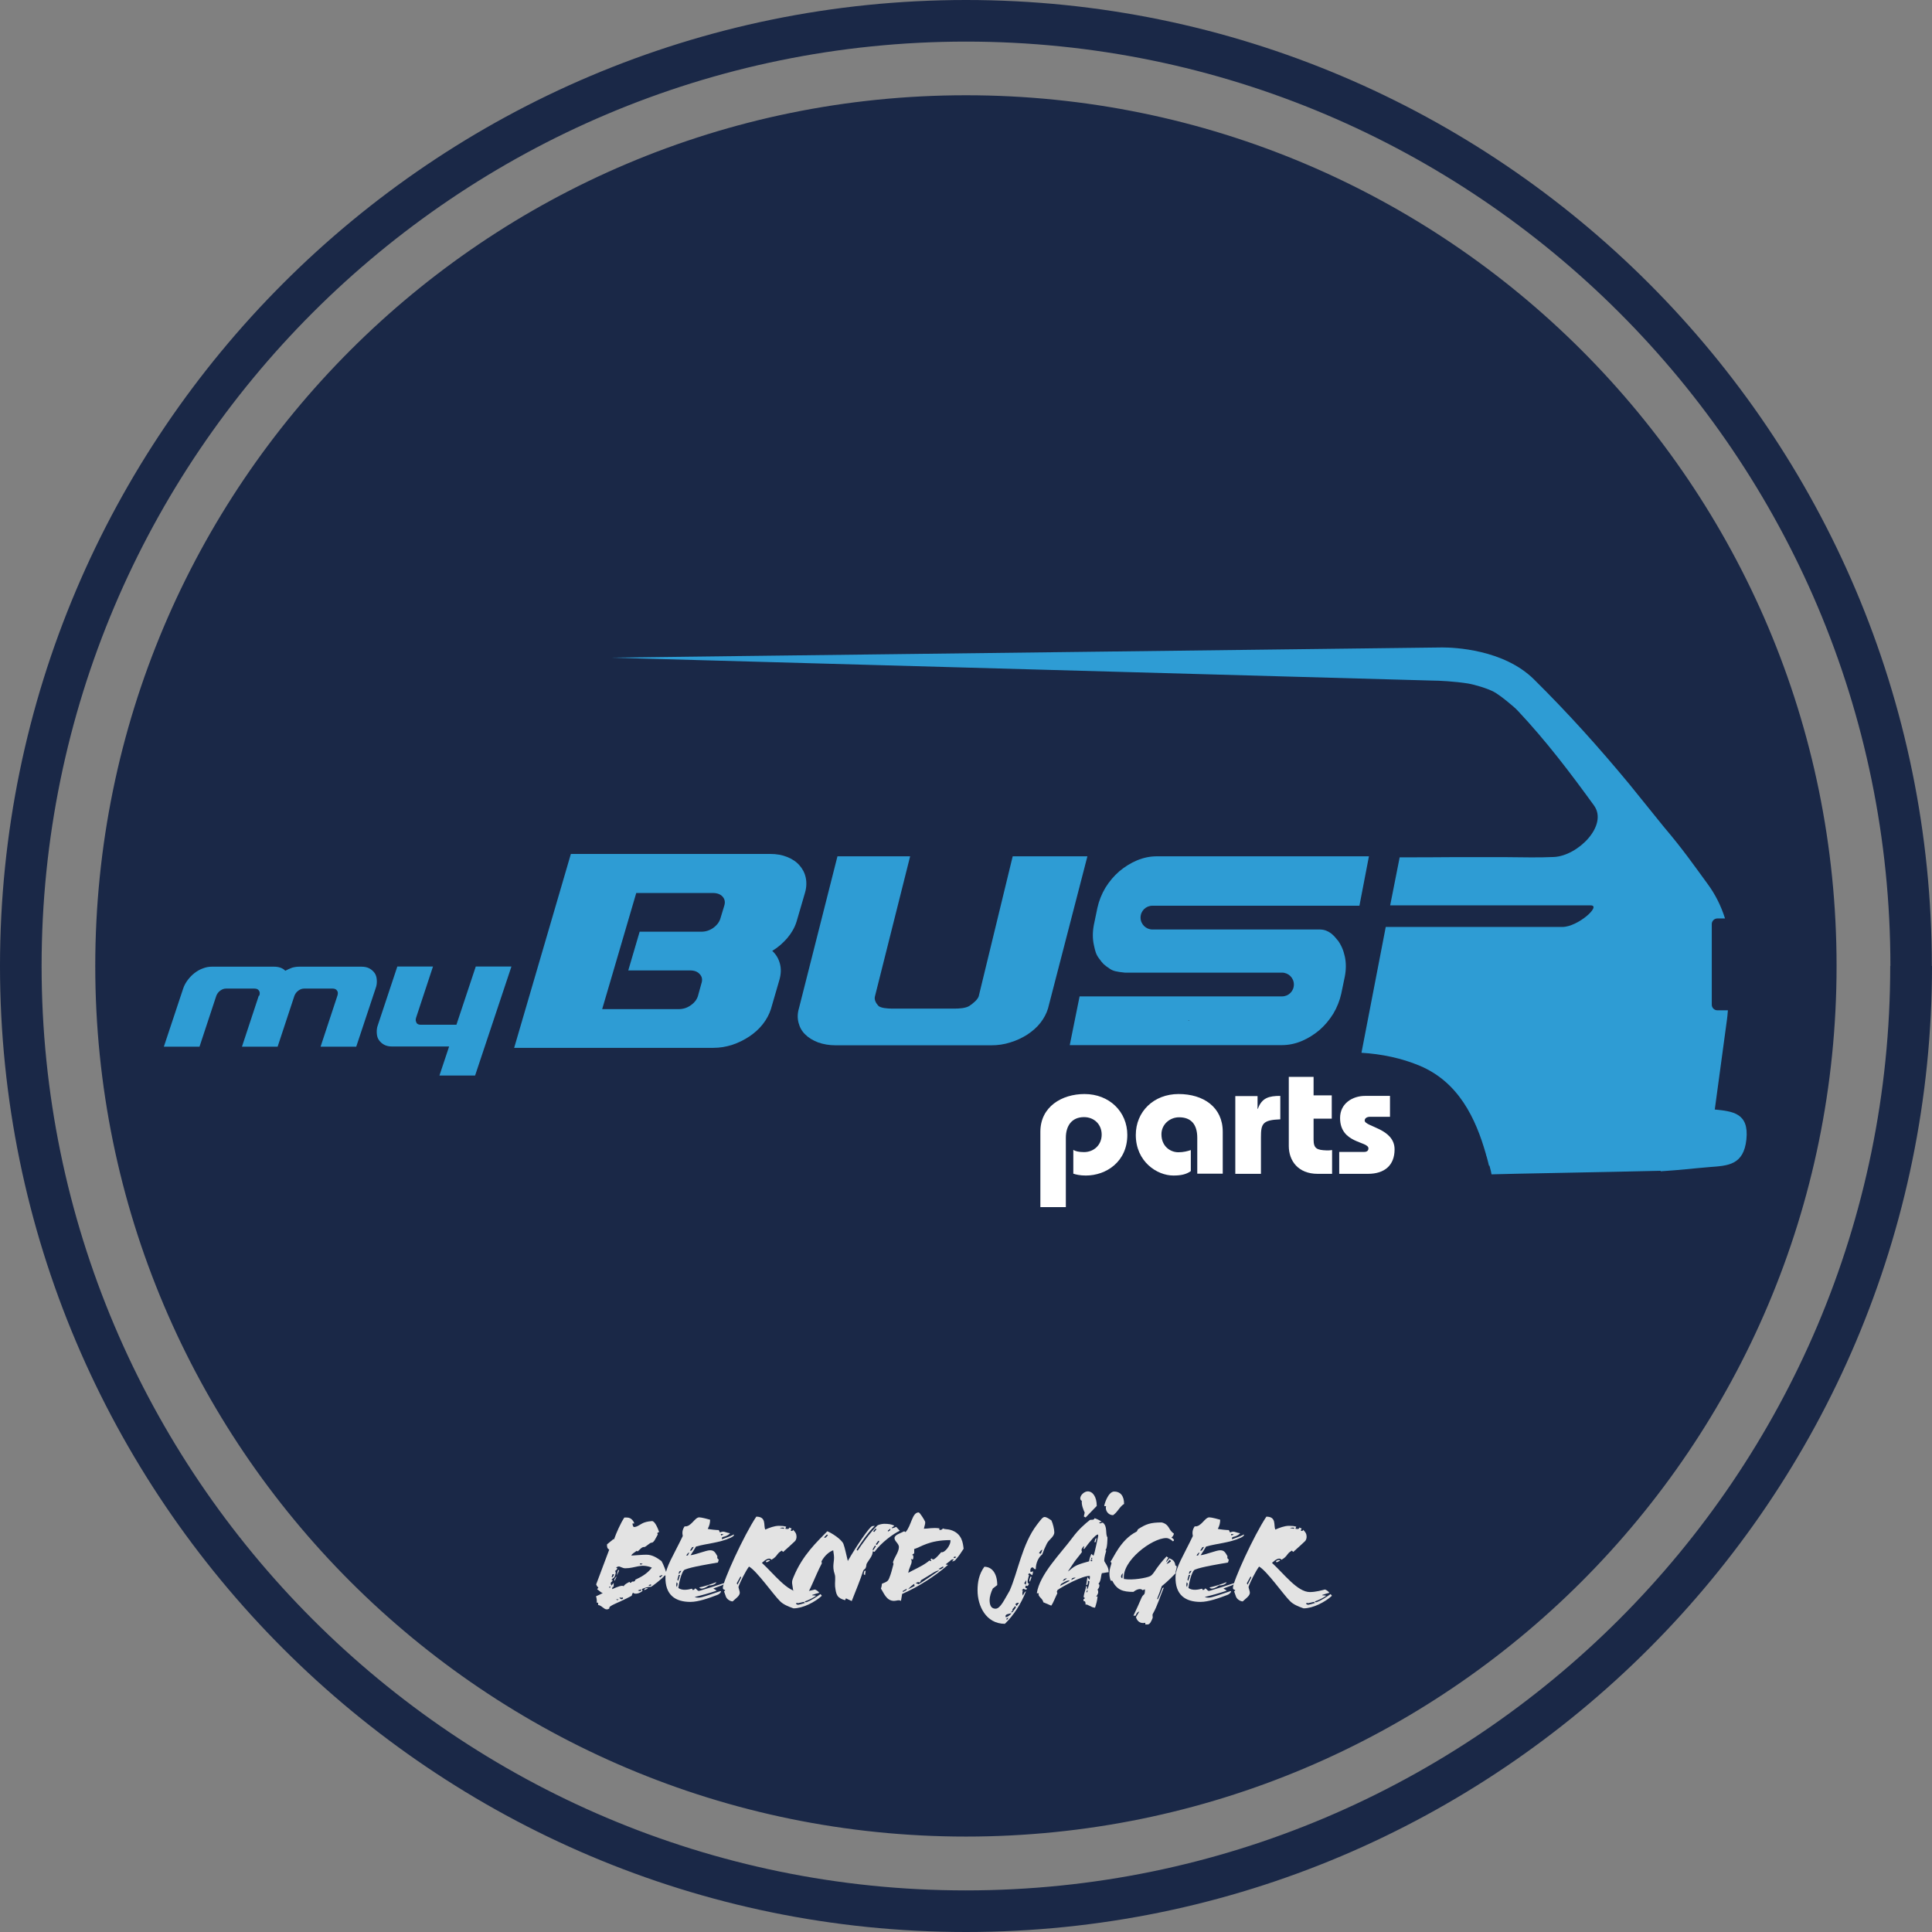 <?xml version="1.0" encoding="UTF-8"?>
<svg xmlns="http://www.w3.org/2000/svg" id="Ebene_2" viewBox="0 0 113.78 113.78">
  <rect x="0" y="0" width="113.78" height="113.78" fill="#808080" stroke="none"/>
  <defs>
    <style>.cls-1{fill:#e3e3e3;}.cls-2{fill:#fff;}.cls-3{fill:#2e9cd4;}.cls-4{fill:#1a2847;}</style>
  </defs>
  <g id="Ebene_1-2">
    <g>
      <path class="cls-4" d="m108.16,56.89c0,28.32-22.96,51.27-51.27,51.27S5.61,85.21,5.61,56.89,28.57,5.61,56.89,5.61s51.27,22.96,51.27,51.27Zm5.61,0C113.78,25.52,88.26,0,56.89,0S0,25.52,0,56.89s25.52,56.89,56.89,56.89,56.89-25.52,56.89-56.89Zm-2.45,0c0,30.02-24.42,54.44-54.44,54.44S2.45,86.9,2.45,56.89,26.87,2.45,56.89,2.45s54.44,24.42,54.44,54.44Z"></path>
      <g>
        <path class="cls-1" d="m36.16,90.66c.14-.4.4-.98.61-1.29h.14c.3,0,.41.25.45.35h-.11c0,.09.04.21.09.21.21,0,.38-.19.62-.27.14-.05.37-.08.44-.08.17,0,.35.44.42.65-.08,0-.14.06-.08.14-.11.18-.23.5-.37.48-.1,0-.35.27-.43.26-.14-.02-.24.14-.39.26l-.05-.04c-.08.06-.26.17-.32.26l.03.02c.24-.01.59-.05.86-.05.37,0,.66.21.89.38.11.18.26.59.33.83-.05.03-.1,0-.15.02-.11.16-.76.66-.8.66-.17,0-.36.05-.53.13l.03.11c-.17.16-.45.22-.56.11-.04.04-.06.12-.08.18-.8.44-1.39.58-1.31.74-.05.05-.11.06-.16.06-.17,0-.29-.23-.51-.26.02-.08.02-.17-.08-.13.02-.11,0-.27-.04-.38.13-.06.27-.12.4-.19-.14-.04-.23-.17-.33-.22l.07-.11c-.08-.06-.1-.11-.13-.18l.77-2.05c-.12-.06-.14-.17-.13-.31l.38-.31Zm-.3,2.82l.05.03.06-.08s-.08,0-.11.05Zm.56-1.22c-.08,0-.1.05-.14.05l.08.06c-.04.07-.09.14-.14.14.08.11.02.23-.04.38-.06.05-.14.09-.17.16.1,0,.07.05.04.08-.08.06-.12.11-.04.25l.13-.16v.23h-.06s-.03.08-.03.14c.33-.15.6-.25.68-.17.04-.1.17-.17.34-.26.08.14.11-.02.18-.02.06,0,.14.02.17-.11.32-.15.68-.33.97-.71-.67-.26-.95.04-1.57.04-.15,0-.3-.11-.39-.11Zm-.35.45s-.02.11-.05.14l.03.05c.06-.05.11-.13.11-.19h-.08Zm.12.38s-.03-.03-.01-.06c0-.06.09-.15.14-.19l-.12.25Zm.1,1.1s.03.03.04.04c.01,0,.03,0,.04,0,.02,0,.04-.01.06-.04h-.14Zm.04-1.42s.03-.23.08-.32l.05.04-.13.29Zm.15,1.31s.04.1.13.1.1-.1.06-.1c-.08.03-.15,0-.19,0Zm1.31-.47c-.07,0-.18.03-.22.06.04.02.08.03.11.03s.08-.03.11-.09Zm-.1-1.54v.06c.07.02.14,0,.15-.04l-.15-.02Zm.25,1.58c0-.08.05-.12.14-.12.03,0,.05,0,.08.02l-.22.1Zm.38-.34l-.12.04c0,.05.11.04.14.03v-.07Zm.56-.41l.14-.12c-.04-.05-.14.03-.2.06l.05.06Z"></path>
        <path class="cls-1" d="m43.03,90.56c-.68.31-1.38.33-2.04.52-.08.14-.19.31-.32.51.3-.03.92-.29,1.14-.29s.29.08.44.35c-.03.08,0,.16.08.2l-.05.17c-.46.08-1.58.26-1.95.42-.2.08-.37.91-.38,1.08.23.17.59.1.8.04l.05.08c.05,0,.12-.04.12-.09.11-.01.15.17.26.14.49-.14,1.07-.33,1.44-.45.02,0,.05-.01.06,0,.02.04-.1.09-.16.12l-.51.19s.13.08.18.11c.02,0,0,.02-.02.03-.38.13-.84.26-1.26.36.11.05.28.05.42.01.3-.08.71-.23,1.08-.35.02,0,.08-.03.04.05-.04.08-.11.13-.21.17-.49.19-1.12.41-1.58.41-.88,0-1.5-.4-1.47-1.49.01-.56.47-1.24,1.02-2.39-.04-.19-.03-.37.11-.57.38.05.59-.53.86-.53.14,0,.54.11.64.14,0,.17-.03.34-.14.54.13.03.49.07.65.07l.07.14s.11-.05.19-.05.26.08.37.09c.02,0,.03.02.02.03-.3.27-.51.11-.46.33.23-.09.41-.14.62-.24.03-.01.08-.07.08-.02.02.08-.12.12-.2.18Zm-3.18,2.62c-.03.14-.04.23.02.28l.04-.2-.06-.08Zm.12-.43l-.08.28.05.07.11-.35h-.08Zm.01-.04h0c.04-.06.11-.12.14-.2-.1,0-.13.04-.14.11v.08Zm.43-1.09l.1-.02.08-.17c-.05,0-.15.11-.17.19Zm.35-.5l-.13.21.1-.02.13-.21-.1.02Zm.98,2.25c-.21.16-.47.26-.56.12.35-.08.69-.19.97-.3.03-.02.04,0,.02.03-.09.11-.29.16-.43.15Zm.71-3.03l.02.09.14-.06s-.11-.04-.16-.03Z"></path>
        <path class="cls-1" d="m46.02,91.33c-.32.2-.2.3-.59.53-.11-.16-.33-.03-.56.18.71.65,1.5,1.72,2.23,1.72.35,0,.73-.11.89-.15.08.02.2.11.26.19-.14.04-.28.08-.42.13v.02c.11,0,.26.02.22.04-.08.06-.36.22-.64.32-.06.02.03.06.07.05.31-.11.61-.32.84-.48.03.03.06.07.08.1-.4.37-1.11.74-1.67.74-.29-.1-.61-.23-.8-.43-.37-.36-1.37-1.79-1.82-2.03-.2.27-.5.87-.61,1.16-.04.1.1.29.06.44-.05.17-.25.29-.41.45-.14,0-.34-.12-.4-.28l-.11-.31c.18-.12-.07-.05-.07-.2,0-.39,1.23-3.09,1.97-4.2.62,0,.41.53.53.76.23-.1.53-.22.8-.22.17,0,.29.01.43.05l-.05.12c.11.03.23.03.23-.07l.14.06s-.04.08-.06.11c.06.05.13.05.14-.04.15.14.21.25.21.42,0,.09-.04.21-.1.26-.2.18-.41.39-.69.63l-.08-.08Zm-2.41,1.51l-.22.4.04.09.22-.43-.04-.06Zm1.53-.83l-.04-.07c.08-.06.21-.11.25-.03l-.2.1Zm.77-2.02l.24.04.04-.05c-.08-.03-.23-.01-.28.02Zm1.08,4.42c-.11-.03-.18.05,0,.1.14-.02.32-.08.42-.11h0s-.05-.05-.08-.06l-.34.08Z"></path>
        <path class="cls-1" d="m51.67,89.84c.08-.05.23-.09.39-.1.27,0,.48.03.61.12l-.15.11v.03c.07,0,.21-.05.26-.08l.21.23c-.39.18-1.09.7-1.47,1.22-.04.06-.08-.03-.12,0-.02.27-.17.41-.35.7-.04.07-.02.17-.07.27,0,.04-.11.09-.14.16-.19.58-.44,1.18-.68,1.79l-.34-.16-.05.11c-.48-.13-.53-.32-.59-.82-.02-.2.04-.53-.02-.7-.18-.53,0-.75-.05-1.13l-.04-.29c-.23.08-.5.3-.69.65l.02.12c-.38.71-.71,1.68-1.05,2.13h-.21c-.22,0-.34-.5-.43-.55l-.05-.33c-.04-.23.03-.32.08-.46.53-1.29,1.39-2.07,1.98-2.68.23.08.84.47.95.74.09.23.18.7.26,1.01.51-.89,1.26-1.99,1.43-2.05l.16-.02c-.47.46-.8,1-.98,1.26-.07.11-.1.16-.08.17l.05.03c.22-.34.72-1.05,1.16-1.48Zm-2.97.53l-.17.17c.09.08.17-.08.23-.13l-.06-.04Zm2.24,2.39l-.07-.04c0-.11.02-.25.11-.21l-.04.26Zm.59-1.74c-.06.09-.18.25-.11.29l.16-.24s-.04-.07-.05-.04Zm-.04-.8l.13-.17-.06-.03s-.08.08-.13.16c0,.01.03.04.06.04Zm.23.53l-.15.2s.06,0,.07.04l.14-.2s-.01-.08-.05-.04Zm.57-.62v.07c.09-.05.16-.06.14-.17l-.14.11Z"></path>
        <path class="cls-1" d="m56.27,91.87c-.05.05-.14.09-.2.08l.11-.12s-.12,0-.17.04c-.04.05-.17.14-.32.26l.14.03c-.82.71-1.82,1.33-2.7,1.71l-.07.41c-.14-.08-.26,0-.41,0-.46,0-.61-.5-.77-.72.03-.08.05-.18.06-.29l.19-.08c.11-.05.18-.1.23-.23.12-.28.17-.52.26-.85l-.03-.11c.11-.34.34-.59.35-.89,0-.21-.27-.35-.26-.53,0-.2.38-.29.57-.4l.08.05c.35-.38.38-1.16.77-1.16.07,0,.34.44.38.54.03.12-.04.26-.07.42.26,0,.53-.08.92-.02-.08.14.15.11.2,0,.08.06.29.04.45.09.69.21.73.79.77,1.11-.13.2-.31.48-.47.64Zm-3.1,1.81v.08s.2-.11.2-.11l.04-.09-.23.13Zm.67-2.43v.23s-.1.06-.14.11h0c.12-.09.11.25.04.25-.04,0-.07-.02-.1-.05h0c.03.05.05.11.05.17,0,.17-.16.38-.2.67.27-.17.88-.41,1.25-.73.03.03.06.03.11.04l-.05-.11.07-.05c.03.05.06.06.08.06.08,0,.22-.12.48-.43.2.07.59-.44.54-.71-1.27,0-1.73.41-2.14.53Zm-.35,2.34l.38-.19s-.05-.08-.01-.13h0c-.11.05-.3.23-.37.31h0Zm1.82-1.1c-.14,0-.26.08-.41.17-.17.11-.43.26-.67.41,0,.05-.03.1-.08.13-.05-.05-.14-.03-.22.05.04,0,.12.02.17.05.43-.26.86-.58,1.2-.8h0Zm.21-.23l-.25.14s.11.05.16,0l.16-.11-.07-.02Zm.69-.59l-.06.07.1.02.06-.07-.1-.02Z"></path>
        <path class="cls-1" d="m61.66,90.89c-.13.26-.2.43-.28.65-.23.18-.38.52-.38.86-.04.04-.1,0-.13-.05-.07-.11-.24,0-.18.23l.15-.04s-.01.14-.05.23l-.17-.12-.07.07.05.05c-.03.13-.17.5,0,.49-.03.09-.08.2-.17.11-.08.1-.05.17.05.17,0,.12-.13.08-.2.02l-.1.09.06.03c-.03.08-.05.17,0,.29.05-.11.1-.23.18-.25-.27.7-.71,1.4-1.24,1.91-1.11,0-1.61-1.05-1.61-1.97,0-.47.08-.95.4-1.39.44,0,.76.38.76,1.08l-.26.2c-.11.22-.19.49-.19.68,0,.32.1.51.35.51.29,0,.53-.56.83-1.06.49-1.1.73-2.74,1.61-3.89.16-.2.32-.45.44-.45.13,0,.26.1.41.2.09.19.17.53.17.7,0,.26-.3.41-.43.65Zm-2.42,4.36c.11-.04.22-.1.33-.24-.15.03-.35.05-.35.16,0,.02,0,.05.02.08Zm.14,0l-.11.08.02.08.08-.1v-.05Zm.24-.46l.03.03-.11.13h.08s.15-.2.15-.2c.05-.06.08-.11.02-.17l-.17.2Zm.25-.2l.14-.2c-.08,0-.16,0-.21.09l.08.11Zm.45-1.35l.08.09c.04-.08.04-.2.04-.27l-.12.18Zm.34-.09c-.08-.03,0-.24.04-.31l.05.04-.09.26Zm.53-1.67l.11.02.09-.23c-.06,0-.14.08-.2.21Z"></path>
        <path class="cls-1" d="m64.89,92.66c-.06.13-.04.46-.2.61.11.06.04.25-.05.34.04.11.08.2-.08.41,0,.03.07,0,.08-.02-.02.26-.08.46-.15.68-.23,0-.44-.23-.56-.18,0-.15-.01-.21-.12-.21v-.11s.08-.02.08-.08c-.04,0-.07-.02-.07-.08.02-.17.11-.39.15-.62.05,0,.05.1.04.21.05,0,.14-.31.15-.48l-.09-.04c0,.12,0,.29-.1.25.02-.11.05-.37.07-.46l.13.16c0-.09.03-.11.01-.23-.43-.02-1.56.59-1.9.83l-.04.1.03.09c-.13.26-.24.57-.36.73l-.47-.2c-.02-.23-.35-.33-.26-.53h-.12c.17-1.13,1.42-2.35,2.12-3.3.35-.47.71-.78,1-1.01.05-.04.26.03.28-.11.1.03.31.12.42.21l-.14.04c0,.13.18-.02.22.02.28.24.12.65.26.86,0,.04,0,.68-.12.75.01.02.02.02.05.03-.05.17-.11.38-.12.59,0,.09.28.35.26.68-.14.01-.28.05-.41.06Zm-2.38.6c-.04.05-.05.08-.08.14l.57-.3c-.1-.08-.35.09-.49.17Zm.32-.32c-.06.02-.11.03-.16.05l-.09.13s.2-.08.25-.18Zm1.83-2.57c-.14,0-.49.43-.81.86l-.04-.04c.02-.06.05-.11.02-.14-.12.14-.17.2-.11.35-.11.15-.22.29-.32.41-.14.17-.34.5-.51.74.15-.09.26-.25.56-.38.26-.11.42-.14.69-.22.02-.2.1-.34.13-.44l.13.11c.09-.23.2-.84.28-1.18l-.02-.08Zm-1.31,2.54h0c-.17,0-.23.02-.26.14.07-.04.18-.08.26-.14Zm.59-3.54l-.11-.06.05-.23c-.09-.2-.19-.44-.17-.69-.07-.04-.09-.09-.09-.15,0-.2.25-.41.44-.41.3,0,.53.33.53.86l-.66.68Zm.07,4.3l-.03.1h.05l.03-.12-.04.02Zm.23-1.81c-.03.09.02.09.08.08v-.08s-.08,0-.08,0Zm.07-.12h-.03s-.03.08-.03.08h.07v-.08Zm.21-.92h-.07l.06-.2.07-.03-.06.23Zm1.02-1.59c-.29,0-.47-.3-.4-.53h-.11c0-.1.23-.86.59-.86.34,0,.58.23.58.73-.27.16-.38.49-.66.67Z"></path>
        <path class="cls-1" d="m65.41,91.95c.14-.13.56-1.26,1.51-1.74.08-.04.04-.11.13-.17.44-.28.7-.38,1.37-.38.48.13.38.45.71.65,0,.11-.07.17-.14.25.07.02.12.08.15.13,0,.04-.04.08-.07.08-.07-.07-.23-.19-.39-.19-.83,0-2.62,1.34-2.49,2.41.53.09,1.34-.07,1.53-.16.1-.04.2-.17.26-.26.2-.31.48-.66.72-.91.03.03.07.05.11.08-.06.07-.14.21-.13.26l.19-.23c.16.08.32.13.35.43.19,0-.04.35.03.44-.53.54-.72.68-.83.77-.07.2-.16.47-.27.74l.03.05c.12-.23.2-.46.28-.67l.08-.04c-.2.48-.38,1.09-.64,1.54-.07.12.03.17-.04.31-.06.13-.13.33-.28.33h-.13v-.1c-.32.07-.49-.12-.55-.33l.19-.33c-.12.03-.17.13-.21.24h-.13c.2-.41.34-.74.48-1.06.12-.26.2-.08.2-.49l-.14.05c-.11-.13-.36-.05-.54.1-.64,0-.97-.12-1.25-.66h-.09c-.14-.38-.06-.7.05-1.03l-.06-.1Zm.7.71c-.06.07-.09.14-.09.19,0,.04.03.08.08.1l.02-.29Zm2.74-.76l-.15.2c.11-.02.2-.1.26-.15-.04-.08-.08-.11-.11-.05Z"></path>
        <path class="cls-1" d="m73.07,90.56c-.68.31-1.38.33-2.04.52-.08.14-.19.31-.32.51.3-.03.92-.29,1.14-.29s.29.08.44.35c-.03.08,0,.16.08.2l-.05.17c-.46.08-1.58.26-1.95.42-.2.08-.37.91-.38,1.08.23.17.59.1.8.04l.05.08c.05,0,.12-.04.12-.09.11-.01.15.17.26.14.49-.14,1.07-.33,1.44-.45.02,0,.05-.01.06,0,.02.04-.1.09-.16.12l-.51.19s.13.08.18.11c.02,0,0,.02-.02.03-.38.13-.84.26-1.26.36.11.05.28.05.42.01.3-.08.71-.23,1.08-.35.02,0,.08-.03.04.05-.05.08-.11.13-.21.17-.49.19-1.12.41-1.58.41-.88,0-1.5-.4-1.47-1.49.02-.56.47-1.24,1.02-2.39-.04-.19-.03-.37.11-.57.38.05.59-.53.86-.53.14,0,.54.11.64.14,0,.17-.03.34-.14.54.13.03.49.07.65.07l.07.14s.11-.05.19-.05.26.08.37.09c.02,0,.03.02.02.03-.3.27-.51.11-.46.33.23-.09.41-.14.62-.24.03-.01.08-.07.08-.02.01.08-.12.12-.2.18Zm-3.18,2.62c-.03.14-.04.23.02.28l.04-.2-.06-.08Zm.12-.43l-.08.28.05.07.11-.35h-.08Zm.02-.04h0c.05-.06.11-.12.14-.2-.1,0-.13.04-.14.11v.08Zm.43-1.09l.1-.02.08-.17c-.05,0-.15.11-.17.19Zm.35-.5l-.13.21.1-.02.13-.21-.1.02Zm.98,2.25c-.21.16-.47.26-.56.12.35-.08.69-.19.97-.3.03-.02.04,0,.02.03-.09.11-.29.16-.43.15Zm.71-3.03l.02.09.14-.06s-.11-.04-.16-.03Z"></path>
        <path class="cls-1" d="m76.06,91.33c-.32.2-.2.3-.59.53-.11-.16-.33-.03-.56.18.71.65,1.5,1.72,2.23,1.72.35,0,.73-.11.89-.15.08.02.2.11.26.19-.14.04-.28.08-.42.13v.02c.11,0,.26.02.22.04-.08.06-.36.22-.64.32-.06.02.03.06.07.05.31-.11.61-.32.84-.48.03.03.06.07.08.1-.4.37-1.11.74-1.67.74-.29-.1-.61-.23-.8-.43-.37-.36-1.37-1.79-1.82-2.03-.2.27-.5.87-.61,1.16-.04.1.1.29.06.44-.05.17-.25.29-.41.45-.14,0-.34-.12-.4-.28l-.11-.31c.18-.12-.07-.05-.07-.2,0-.39,1.23-3.09,1.97-4.2.62,0,.41.53.53.76.23-.1.53-.22.8-.22.17,0,.29.01.43.05l-.05.12c.11.03.23.03.23-.07l.14.06s-.04.08-.06.11c.06.05.13.05.14-.04.15.14.21.25.21.42,0,.09-.04.21-.1.26-.2.18-.41.39-.69.63l-.08-.08Zm-2.41,1.51l-.22.4.04.09.22-.43-.04-.06Zm1.53-.83l-.04-.07c.08-.06.21-.11.25-.03l-.2.1Zm.77-2.02l.24.04.04-.05c-.08-.03-.23-.01-.28.02Zm1.08,4.42c-.11-.03-.18.05,0,.1.14-.02.32-.08.42-.11h0s-.05-.05-.08-.06l-.34.08Z"></path>
      </g>
      <g>
        <g>
          <path class="cls-3" d="m15.27,58.64c.04-.12.04-.22-.02-.3-.05-.08-.14-.12-.26-.12h-1.68c-.12,0-.23.04-.34.12-.11.08-.18.18-.23.3l-.99,3h-2.1l1.14-3.43c.06-.18.15-.34.27-.5.12-.16.25-.29.4-.41.15-.11.31-.21.49-.27.18-.07.35-.1.52-.1h3.68c.13,0,.26.02.37.06.11.04.21.1.28.18.13-.07.27-.13.4-.18.14-.04.28-.06.42-.06h3.67c.17,0,.33.03.46.1.13.07.23.16.31.27.08.11.12.25.13.41.01.16,0,.32-.07.5l-1.14,3.43h-2.1l.99-3c.04-.12.04-.22-.02-.3-.05-.08-.14-.12-.26-.12h-1.68c-.12,0-.23.04-.34.12-.11.08-.18.18-.23.3l-.99,3h-2.1l.99-3Z"></path>
          <path class="cls-3" d="m24.52,60.23c.05.08.14.12.26.12h2.1l1.14-3.43h2.1l-2.14,6.42h-2.1l.57-1.71h-3.36c-.17,0-.33-.03-.46-.1-.13-.07-.23-.16-.31-.27-.08-.11-.12-.25-.13-.41-.01-.16,0-.32.07-.5l1.14-3.43h2.1l-.99,3c-.04.12-.04.22.02.3Z"></path>
        </g>
        <path class="cls-3" d="m69.11,60.11s-.04,0-.04,0c0,0,.05.07.04,0Z"></path>
        <path class="cls-3" d="m100.99,65.32c.27-1.98.45-3.34.72-5.31.01-.06.03-.25.05-.51h-.62c-.18,0-.33-.15-.33-.33v-4.75c0-.18.15-.33.33-.33h.45c-.23-.73-.57-1.42-1.03-2.04-.82-1.12-1.44-2.02-2.57-3.35l-2.06-2.55c-1.8-2.17-3.58-4.15-5.58-6.13-1.8-1.79-4.75-1.89-5.41-1.89h0s-49.01.6-49.01.6h0l48.4,1.35h0c.43,0,1.34.05,2.11.17.42.07,1.15.29,1.53.49.33.17,1.19.87,1.41,1.11,1.69,1.8,3.09,3.65,4.49,5.58.86,1.18-.95,2.98-2.36,3.04-.89.04-1.78.02-2.74.01h-3.39c-.95.01-1.83.01-2.72.01-.08,0-.16,0-.23,0l-.56,2.83c4.91,0,7.03,0,11.81,0,.65,0-.75,1.27-1.67,1.27-3.47,0-6.93,0-10.4,0l-1.43,7.41c1.18.07,2.38.32,3.42.76,2.3.96,3.31,3.1,3.91,5.21.01.05.02.1.04.14.05.18.1.36.14.54,0,0,.02,0,.03,0,.08.29.11.44.12.51.76-.03,7.15-.14,9.96-.21,0,.01,0,.02,0,.03,1.35-.09,1.69-.15,2.89-.25,1.05-.08,2-.1,2.16-1.63.16-1.56-.81-1.65-1.87-1.76Z"></path>
        <g>
          <g>
            <path class="cls-2" d="m61.27,71.1v-4.45c0-1.47,1.26-2.22,2.6-2.22,1.46,0,2.52,1.04,2.52,2.41,0,1.57-1.24,2.39-2.44,2.39-.36,0-.59-.06-.74-.11v-1.4c.11.07.3.13.63.13.58,0,1.04-.42,1.04-1.03s-.45-1.03-1.04-1.03c-.72,0-1.07.51-1.07,1.22v4.08h-1.51Z"></path>
            <path class="cls-2" d="m70.51,69.12v-2.11c0-.81-.38-1.21-1.07-1.21-.55,0-1.04.42-1.04,1,0,.7.51,1.06,1,1.06.3,0,.56-.07.73-.13v1.24c-.28.2-.6.26-1.03.26-.96,0-2.21-.82-2.21-2.39,0-1.38,1.06-2.41,2.52-2.41s2.6.77,2.6,2.22v2.47h-1.51Z"></path>
            <path class="cls-2" d="m74.06,65.3h.02c.23-.65.66-.76,1.32-.76v1.38c-1.05.04-1.14.26-1.14,1.06v2.15h-1.51v-4.58h1.31v.76Z"></path>
            <path class="cls-2" d="m78.43,64.5v1.38h-1.07v1.23c0,.53.19.62.77.64.1,0,.22,0,.32-.02v1.4h-.85c-1.15,0-1.7-.77-1.7-1.64v-4.07h1.46v1.09h1.07Z"></path>
            <path class="cls-2" d="m78.88,67.84h1.45c.18,0,.26-.08.26-.21,0-.43-1.67-.27-1.67-1.79,0-.87.75-1.3,1.47-1.3h1.47v1.23h-1.18c-.18,0-.31.09-.31.22,0,.37,1.76.46,1.76,1.7,0,.93-.58,1.44-1.57,1.44h-1.69v-1.28Z"></path>
          </g>
          <path class="cls-3" d="m51.72,59.23c.14.14.56.17.82.17h3.67c.26,0,.66-.02.88-.16.21-.14.49-.37.55-.57l2-8.24h4.4l-2.32,8.96c-.09.3-.24.58-.45.85-.21.27-.47.49-.77.69-.3.19-.63.35-1,.46-.37.12-.74.17-1.12.17h-9.17c-.38,0-.72-.06-1.03-.17-.31-.12-.56-.27-.75-.46-.2-.19-.33-.42-.4-.69-.07-.27-.07-.55.02-.85l2.27-8.96h4.28l-2.07,8.24c-.06.2.06.42.2.56Z"></path>
          <path class="cls-3" d="m69.52,60.09s-.04,0-.04,0c0,0,.05.07.04,0Z"></path>
          <path class="cls-3" d="m33.62,50.29h11.74c.37,0,.71.06,1,.18.3.12.54.28.72.49.18.2.31.44.37.72.06.28.05.58-.04.89l-.5,1.71c-.11.35-.29.66-.54.96-.25.29-.54.55-.89.76.22.2.37.45.45.75.08.29.07.61-.03.96l-.5,1.72c-.1.31-.26.61-.48.89-.22.28-.49.52-.79.72-.3.2-.64.37-1,.49-.37.12-.74.18-1.11.18h-11.74l3.34-11.42Zm1.84,9.14h4.51c.25,0,.49-.07.7-.22.22-.15.36-.33.43-.54l.21-.76c.07-.21.04-.39-.1-.54-.13-.15-.32-.22-.58-.22h-3.63l.67-2.28h3.63c.25,0,.48-.07.7-.22.21-.15.35-.33.42-.54l.23-.76c.07-.21.04-.39-.09-.54-.13-.15-.33-.22-.58-.22h-4.51l-1.34,4.57-.67,2.28Z"></path>
          <path class="cls-3" d="m78.77,55.37c-.2-.26-.5-.62-1.03-.63h-9.87c-.38,0-.7-.31-.7-.7s.31-.7.7-.7h12.19l.56-2.91h-12.49c-.4,0-.79.08-1.17.24-.38.16-.73.38-1.05.65-.31.27-.58.59-.81.96-.22.37-.38.77-.47,1.18l-.21,1.01c-.08.42-.08.81,0,1.18.08.37.12.56.33.83.2.27.25.33.59.56.21.15.42.19.9.24h9.26c.38,0,.7.31.7.7s-.31.7-.7.7h-11.92l-.58,2.87h12.49c.4,0,.79-.08,1.17-.24s.73-.38,1.05-.65c.31-.27.58-.59.81-.96.22-.37.38-.77.47-1.18l.21-1.01c.08-.42.08-.81,0-1.18-.08-.37-.22-.69-.42-.96Zm-8.79,4.71s.02,0,.04,0c0,.08-.04,0-.04,0Z"></path>
        </g>
      </g>
    </g>
  </g>
</svg>
